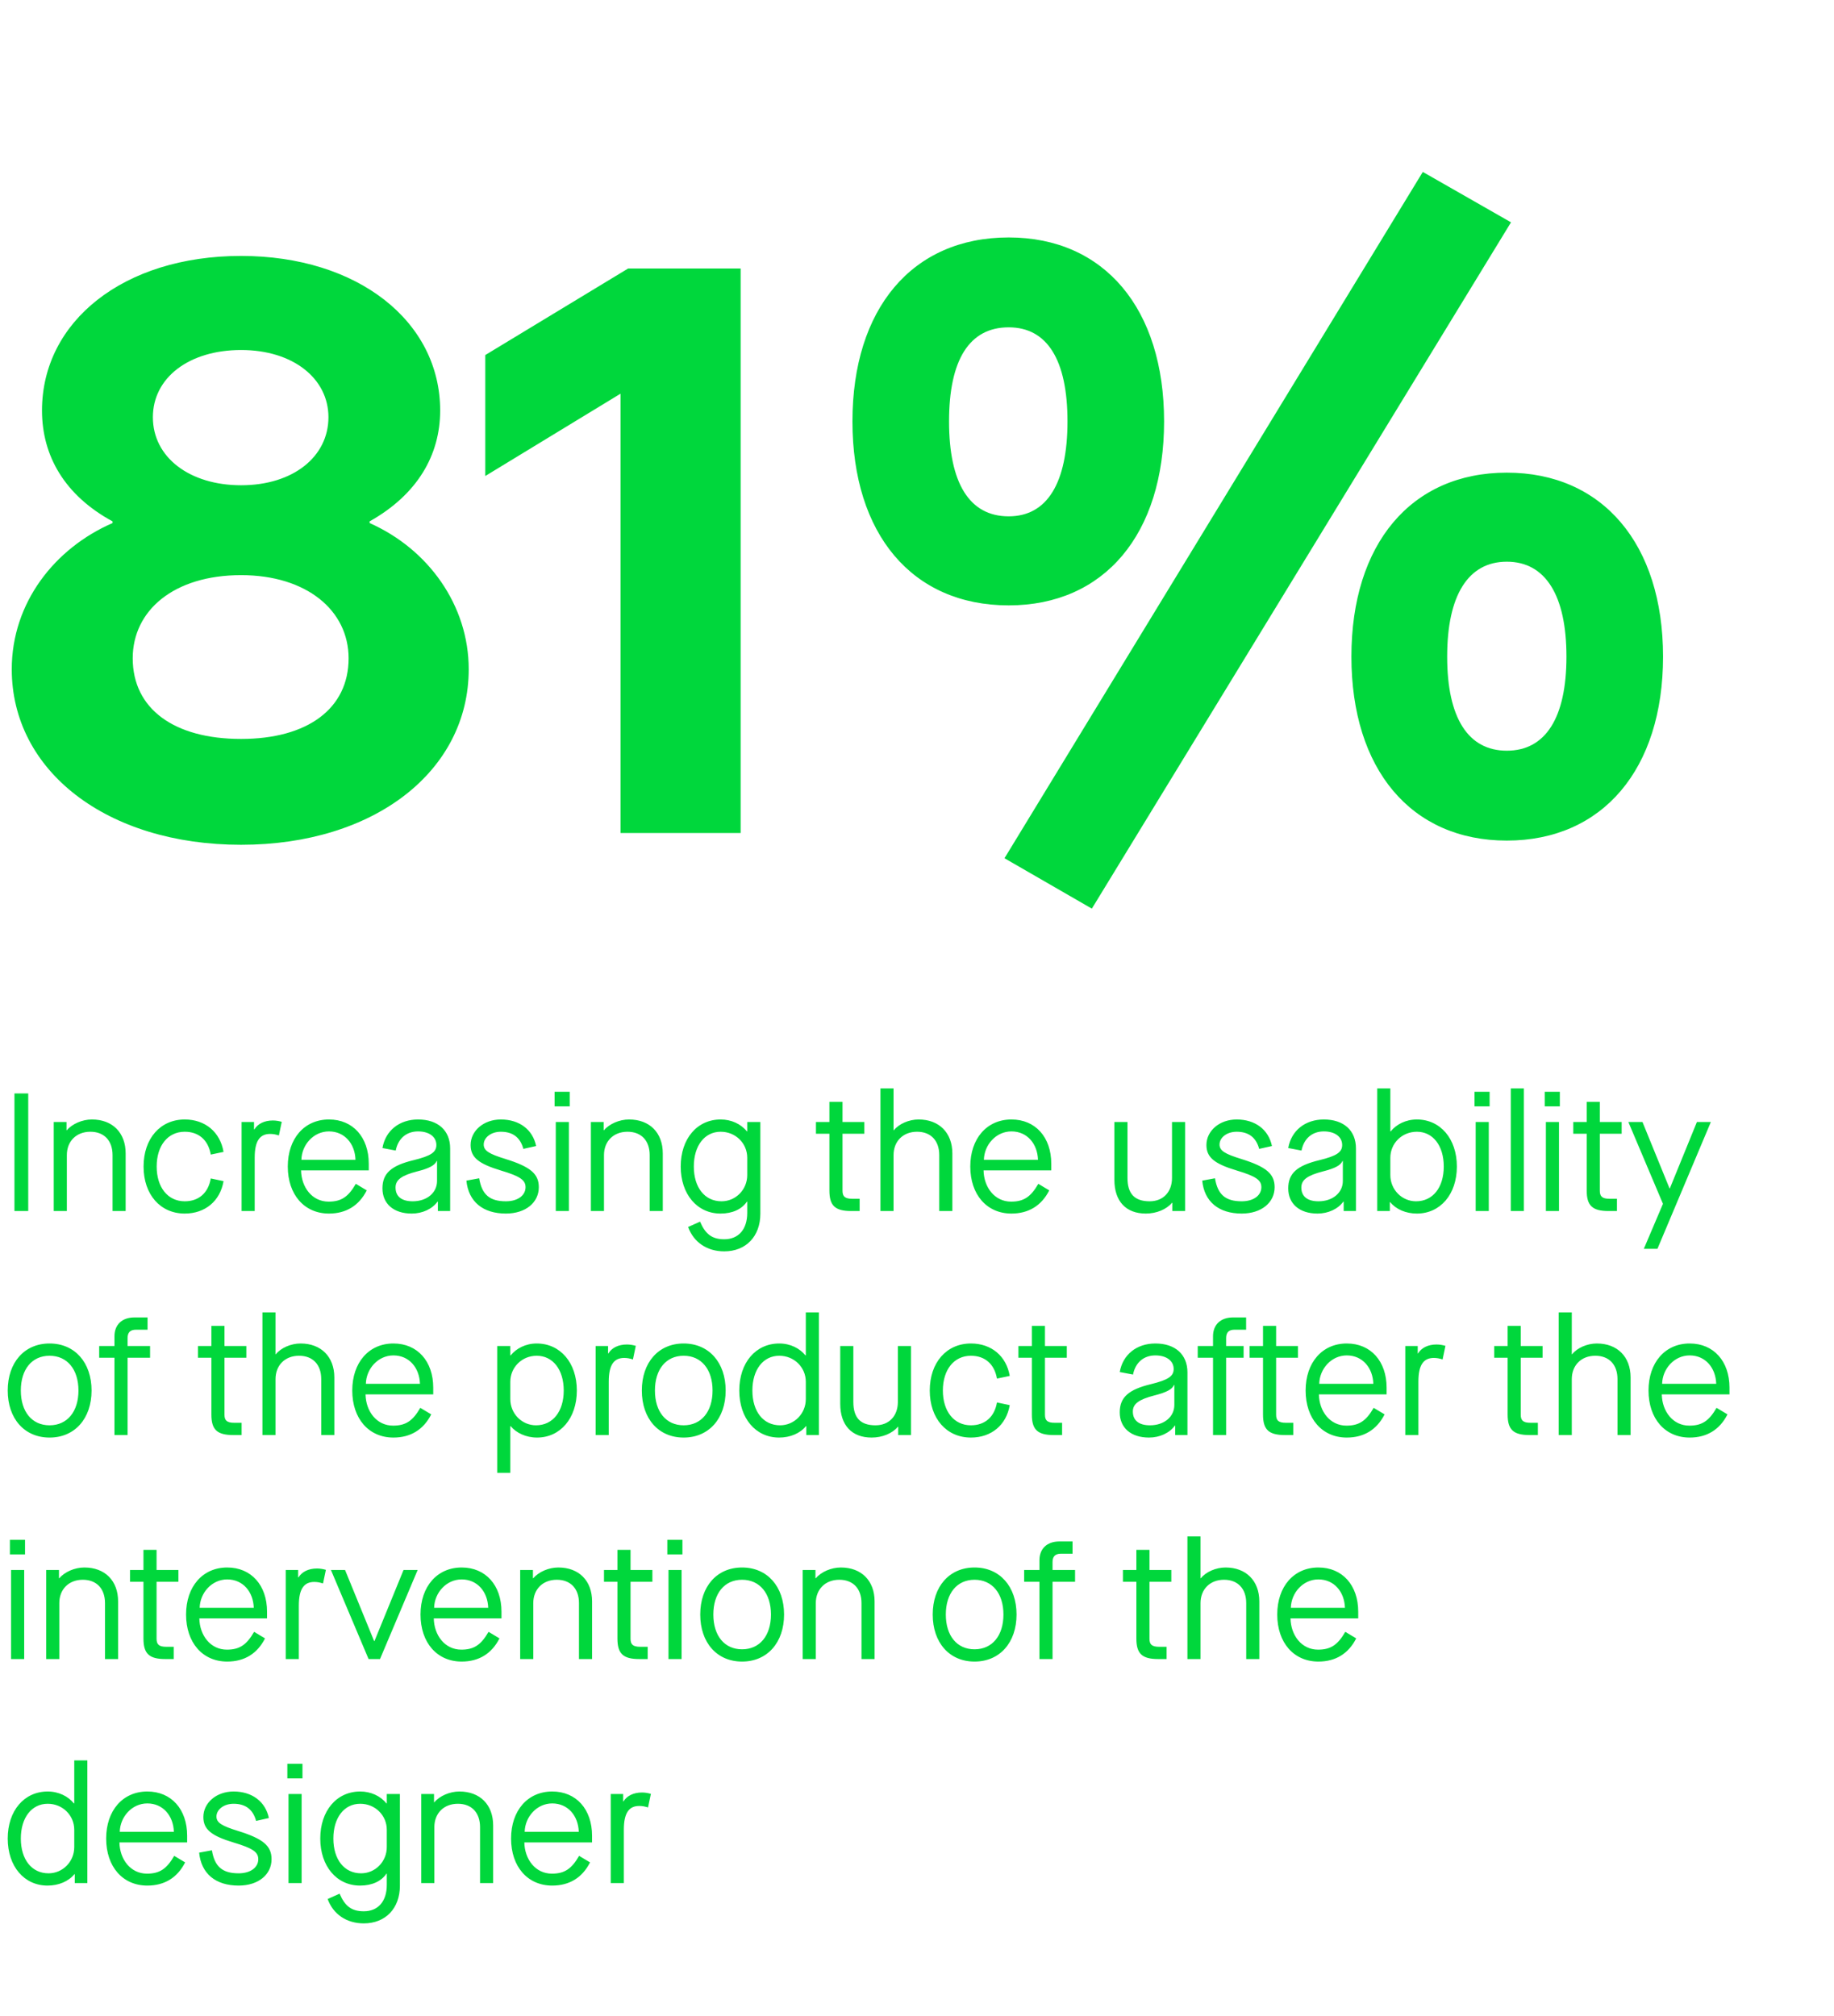<svg width="262" height="288" viewBox="0 0 262 288" fill="none" xmlns="http://www.w3.org/2000/svg">
<path d="M34.44 120.68C53.52 120.68 66.96 110.12 66.96 95.6C66.96 86.48 61.2 78.44 52.8 74.72V74.48C59.64 70.64 62.88 65 62.88 58.64C62.88 45.92 51.12 36.56 34.44 36.56C17.64 36.56 6 45.92 6 58.64C6 65.12 9.24 70.76 16.08 74.48V74.72C7.8 78.32 1.68 86.12 1.68 95.6C1.68 110.12 15.24 120.68 34.44 120.68ZM34.44 69.32C27.12 69.32 21.84 65.36 21.84 59.6C21.84 53.96 27 50 34.44 50C41.88 50 46.92 54.08 46.92 59.6C46.92 65.24 41.88 69.32 34.44 69.32ZM34.44 105.56C24.84 105.56 18.96 101.24 18.96 94.04C18.96 87.2 24.84 82.16 34.44 82.16C43.8 82.16 49.8 87.2 49.8 94.04C49.8 101.24 43.92 105.56 34.44 105.56ZM105.805 119V38.36H89.725L69.325 50.72V68L88.645 56.24V119H105.805ZM215.858 31.76L203.258 24.56L143.498 122.6L155.978 129.8L215.858 31.76ZM144.098 86.48C157.778 86.48 166.298 76.28 166.298 60.2C166.298 44.12 157.778 33.92 144.098 33.92C130.298 33.92 121.778 44.12 121.778 60.2C121.778 76.28 130.298 86.48 144.098 86.48ZM144.098 73.76C138.458 73.76 135.578 68.96 135.578 60.2C135.578 51.44 138.458 46.76 144.098 46.76C149.618 46.76 152.498 51.44 152.498 60.2C152.498 68.96 149.618 73.76 144.098 73.76ZM215.258 120.08C228.938 120.08 237.578 109.88 237.578 93.8C237.578 77.72 228.938 67.52 215.258 67.52C201.578 67.52 193.058 77.72 193.058 93.8C193.058 109.88 201.578 120.08 215.258 120.08ZM215.258 107.24C209.738 107.24 206.738 102.56 206.738 93.8C206.738 85.04 209.738 80.24 215.258 80.24C220.778 80.24 223.778 85.04 223.778 93.8C223.778 102.56 220.778 107.24 215.258 107.24Z" fill="#00D73C"/>
<path d="M4.032 173V156.2H2.064V173H4.032ZM9.55 173V165.008C9.55 163.04 10.894 161.672 12.91 161.672C14.878 161.672 16.078 162.944 16.078 165.008V173H17.95V164.768C17.95 161.816 16.078 159.92 13.126 159.92C11.758 159.92 10.318 160.544 9.55 161.456H9.502V160.28H7.678V173H9.55ZM26.39 173.36C29.318 173.36 31.454 171.56 31.934 168.728L30.11 168.344C29.75 170.432 28.382 171.608 26.39 171.608C23.99 171.608 22.382 169.64 22.382 166.64C22.382 163.64 23.99 161.672 26.39 161.672C28.382 161.672 29.75 162.848 30.11 164.936L31.934 164.552C31.454 161.72 29.318 159.92 26.39 159.92C22.91 159.92 20.51 162.632 20.51 166.64C20.51 170.648 22.91 173.36 26.39 173.36ZM36.386 173V165.368C36.386 162.968 37.13 161.984 38.594 161.984C39.026 161.984 39.386 162.056 39.842 162.2L40.25 160.256C39.818 160.136 39.434 160.064 38.978 160.064C37.754 160.064 36.818 160.544 36.338 161.336H36.29V160.28H34.514V173H36.386ZM46.992 173.36C49.44 173.36 51.288 172.232 52.392 170.048L50.832 169.112C49.752 170.984 48.744 171.656 46.944 171.656C44.592 171.656 43.056 169.616 43.008 167.192H52.68V166.232C52.68 162.464 50.424 159.92 46.992 159.92C43.488 159.92 41.112 162.632 41.112 166.64C41.112 170.648 43.464 173.36 46.992 173.36ZM43.056 165.68C43.104 163.544 44.784 161.624 46.992 161.624C49.248 161.624 50.712 163.4 50.784 165.68H43.056ZM58.811 173.36C60.347 173.36 61.739 172.712 62.507 171.656H62.555V173H64.307V164.048C64.307 161.504 62.579 159.92 59.723 159.92C57.059 159.92 55.067 161.504 54.635 164L56.531 164.36C56.867 162.656 58.043 161.624 59.723 161.624C61.307 161.624 62.339 162.392 62.339 163.568C62.339 164.6 61.547 165.128 59.099 165.728C55.907 166.496 54.635 167.6 54.635 169.76C54.635 171.968 56.243 173.36 58.811 173.36ZM58.955 171.608C57.371 171.608 56.507 170.912 56.507 169.64C56.507 168.536 57.371 167.912 59.603 167.336C61.307 166.904 62.123 166.472 62.387 165.848H62.435V168.704C62.435 170.384 60.995 171.608 58.955 171.608ZM72.27 173.36C75.102 173.36 76.974 171.776 76.974 169.592C76.974 167.672 75.75 166.664 72.198 165.56C69.87 164.84 69.102 164.384 69.102 163.496C69.102 162.512 70.134 161.672 71.55 161.672C73.278 161.672 74.334 162.512 74.766 164.12L76.59 163.712C76.11 161.384 74.214 159.92 71.55 159.92C69.078 159.92 67.23 161.552 67.23 163.568C67.23 165.344 68.382 166.256 71.574 167.216C74.31 168.032 75.078 168.584 75.078 169.592C75.078 170.744 73.998 171.608 72.27 171.608C69.942 171.608 68.838 170.648 68.454 168.32L66.63 168.656C66.918 171.656 68.982 173.36 72.27 173.36ZM81.388 158.048V155.96H79.228V158.048H81.388ZM81.269 173V160.28H79.397V173H81.269ZM86.284 173V165.008C86.284 163.04 87.628 161.672 89.644 161.672C91.612 161.672 92.812 162.944 92.812 165.008V173H94.684V164.768C94.684 161.816 92.812 159.92 89.86 159.92C88.492 159.92 87.052 160.544 86.284 161.456H86.236V160.28H84.412V173H86.284ZM103.461 178.76C106.581 178.76 108.621 176.6 108.621 173.384V160.28H106.749V161.624H106.701C105.837 160.544 104.445 159.92 102.957 159.92C99.573 159.92 97.245 162.68 97.245 166.64C97.245 170.576 99.573 173.36 102.933 173.36C104.613 173.36 105.957 172.76 106.701 171.656H106.749V173.264C106.749 175.592 105.525 177.032 103.461 177.032C101.733 177.032 100.773 176.312 100.005 174.512L98.301 175.28C99.093 177.464 101.013 178.76 103.461 178.76ZM103.077 171.608C100.677 171.608 99.117 169.64 99.117 166.64C99.117 163.664 100.653 161.672 102.957 161.672C105.093 161.672 106.749 163.328 106.749 165.392V167.864C106.749 169.928 105.117 171.608 103.077 171.608ZM123.478 160.28H120.358V157.4H118.486V160.28H116.566V161.96H118.486V170.072C118.486 172.232 119.302 173 121.606 173H122.806V171.248H121.75C120.694 171.248 120.358 170.912 120.358 170.096V161.96H123.478V160.28ZM127.651 173V165.008C127.651 163.04 128.995 161.672 131.011 161.672C132.979 161.672 134.179 162.944 134.179 165.008V173H136.051V164.768C136.051 161.816 134.155 159.92 131.227 159.92C129.859 159.92 128.419 160.544 127.699 161.456H127.651V155.48H125.779V173H127.651ZM144.492 173.36C146.94 173.36 148.788 172.232 149.892 170.048L148.332 169.112C147.252 170.984 146.244 171.656 144.444 171.656C142.092 171.656 140.556 169.616 140.508 167.192H150.18V166.232C150.18 162.464 147.924 159.92 144.492 159.92C140.988 159.92 138.612 162.632 138.612 166.64C138.612 170.648 140.964 173.36 144.492 173.36ZM140.556 165.68C140.604 163.544 142.284 161.624 144.492 161.624C146.748 161.624 148.212 163.4 148.284 165.68H140.556ZM163.686 173.36C165.222 173.36 166.638 172.76 167.43 171.824H167.478V173H169.302V160.28H167.43V168.272C167.43 170.264 166.182 171.608 164.238 171.608C162.078 171.608 161.07 170.528 161.07 168.272V160.28H159.198V168.536C159.198 171.608 160.854 173.36 163.686 173.36ZM177.387 173.36C180.219 173.36 182.091 171.776 182.091 169.592C182.091 167.672 180.867 166.664 177.315 165.56C174.987 164.84 174.219 164.384 174.219 163.496C174.219 162.512 175.251 161.672 176.667 161.672C178.395 161.672 179.451 162.512 179.883 164.12L181.707 163.712C181.227 161.384 179.331 159.92 176.667 159.92C174.195 159.92 172.347 161.552 172.347 163.568C172.347 165.344 173.499 166.256 176.691 167.216C179.427 168.032 180.195 168.584 180.195 169.592C180.195 170.744 179.115 171.608 177.387 171.608C175.059 171.608 173.955 170.648 173.571 168.32L171.747 168.656C172.035 171.656 174.099 173.36 177.387 173.36ZM188.21 173.36C189.746 173.36 191.138 172.712 191.906 171.656H191.954V173H193.706V164.048C193.706 161.504 191.978 159.92 189.122 159.92C186.458 159.92 184.466 161.504 184.034 164L185.93 164.36C186.266 162.656 187.442 161.624 189.122 161.624C190.706 161.624 191.738 162.392 191.738 163.568C191.738 164.6 190.946 165.128 188.498 165.728C185.306 166.496 184.034 167.6 184.034 169.76C184.034 171.968 185.642 173.36 188.21 173.36ZM188.354 171.608C186.77 171.608 185.906 170.912 185.906 169.64C185.906 168.536 186.77 167.912 189.002 167.336C190.706 166.904 191.522 166.472 191.786 165.848H191.834V168.704C191.834 170.384 190.394 171.608 188.354 171.608ZM202.412 173.36C205.748 173.36 208.124 170.624 208.124 166.64C208.124 162.656 205.748 159.92 202.412 159.92C200.828 159.92 199.484 160.616 198.668 161.624H198.62V155.48H196.748V173H198.548V171.728H198.596C199.436 172.76 200.852 173.36 202.412 173.36ZM202.292 171.608C200.276 171.608 198.62 169.952 198.62 167.864V165.392C198.62 163.328 200.276 161.672 202.412 161.672C204.692 161.672 206.252 163.64 206.252 166.64C206.252 169.64 204.692 171.608 202.292 171.608ZM212.803 158.048V155.96H210.643V158.048H212.803ZM212.683 173V160.28H210.811V173H212.683ZM217.698 173V155.48H215.826V173H217.698ZM222.834 158.048V155.96H220.674V158.048H222.834ZM222.714 173V160.28H220.842V173H222.714ZM231.665 160.28H228.545V157.4H226.673V160.28H224.753V161.96H226.673V170.072C226.673 172.232 227.489 173 229.793 173H230.993V171.248H229.937C228.881 171.248 228.545 170.912 228.545 170.096V161.96H231.665V160.28ZM236.775 178.4L244.407 160.28H242.415L238.551 169.76H238.503L234.639 160.28H232.623L237.567 171.968L234.831 178.4H236.775ZM7.08 205.36C10.68 205.36 13.08 202.648 13.08 198.64C13.08 194.632 10.68 191.92 7.08 191.92C3.48 191.92 1.104 194.632 1.104 198.64C1.104 202.648 3.48 205.36 7.08 205.36ZM7.08 203.608C4.56 203.608 2.976 201.664 2.976 198.64C2.976 195.616 4.56 193.672 7.08 193.672C9.6 193.672 11.208 195.616 11.208 198.64C11.208 201.664 9.6 203.608 7.08 203.608ZM18.224 205V193.96H21.439V192.28H18.224V191.152C18.224 190.336 18.608 189.952 19.424 189.952H21.079V188.2H19.207C17.407 188.2 16.352 189.256 16.352 190.888V192.28H14.168V193.96H16.352V205H18.224ZM35.189 192.28H32.069V189.4H30.197V192.28H28.277V193.96H30.197V202.072C30.197 204.232 31.013 205 33.317 205H34.517V203.248H33.461C32.405 203.248 32.069 202.912 32.069 202.096V193.96H35.189V192.28ZM39.362 205V197.008C39.362 195.04 40.706 193.672 42.722 193.672C44.69 193.672 45.89 194.944 45.89 197.008V205H47.762V196.768C47.762 193.816 45.866 191.92 42.938 191.92C41.57 191.92 40.13 192.544 39.41 193.456H39.362V187.48H37.49V205H39.362ZM56.203 205.36C58.651 205.36 60.499 204.232 61.603 202.048L60.043 201.112C58.963 202.984 57.955 203.656 56.155 203.656C53.803 203.656 52.267 201.616 52.219 199.192H61.891V198.232C61.891 194.464 59.635 191.92 56.203 191.92C52.699 191.92 50.323 194.632 50.323 198.64C50.323 202.648 52.675 205.36 56.203 205.36ZM52.267 197.68C52.315 195.544 53.995 193.624 56.203 193.624C58.459 193.624 59.923 195.4 59.995 197.68H52.267ZM72.901 210.4V203.728H72.949C73.741 204.688 75.133 205.36 76.717 205.36C80.029 205.36 82.405 202.624 82.405 198.64C82.405 194.656 80.029 191.92 76.669 191.92C75.109 191.92 73.765 192.616 72.949 193.624H72.901V192.28H71.029V210.4H72.901ZM76.573 203.608C74.557 203.608 72.901 201.952 72.901 199.864V197.392C72.901 195.328 74.557 193.672 76.669 193.672C78.973 193.672 80.533 195.64 80.533 198.64C80.533 201.64 78.973 203.608 76.573 203.608ZM86.964 205V197.368C86.964 194.968 87.708 193.984 89.172 193.984C89.604 193.984 89.964 194.056 90.42 194.2L90.828 192.256C90.396 192.136 90.012 192.064 89.556 192.064C88.332 192.064 87.396 192.544 86.916 193.336H86.868V192.28H85.092V205H86.964ZM97.666 205.36C101.266 205.36 103.666 202.648 103.666 198.64C103.666 194.632 101.266 191.92 97.666 191.92C94.066 191.92 91.69 194.632 91.69 198.64C91.69 202.648 94.066 205.36 97.666 205.36ZM97.666 203.608C95.146 203.608 93.562 201.664 93.562 198.64C93.562 195.616 95.146 193.672 97.666 193.672C100.186 193.672 101.794 195.616 101.794 198.64C101.794 201.664 100.186 203.608 97.666 203.608ZM111.3 205.36C112.884 205.36 114.3 204.76 115.14 203.728H115.188V205H116.988V187.48H115.116V193.624H115.068C114.252 192.616 112.908 191.92 111.324 191.92C107.964 191.92 105.612 194.656 105.612 198.64C105.612 202.624 107.964 205.36 111.3 205.36ZM111.444 203.608C109.044 203.608 107.484 201.64 107.484 198.64C107.484 195.64 109.044 193.672 111.324 193.672C113.46 193.672 115.116 195.328 115.116 197.392V199.864C115.116 201.952 113.46 203.608 111.444 203.608ZM124.522 205.36C126.058 205.36 127.474 204.76 128.266 203.824H128.314V205H130.138V192.28H128.266V200.272C128.266 202.264 127.018 203.608 125.074 203.608C122.914 203.608 121.906 202.528 121.906 200.272V192.28H120.034V200.536C120.034 203.608 121.69 205.36 124.522 205.36ZM138.703 205.36C141.631 205.36 143.767 203.56 144.247 200.728L142.423 200.344C142.063 202.432 140.695 203.608 138.703 203.608C136.303 203.608 134.695 201.64 134.695 198.64C134.695 195.64 136.303 193.672 138.703 193.672C140.695 193.672 142.063 194.848 142.423 196.936L144.247 196.552C143.767 193.72 141.631 191.92 138.703 191.92C135.223 191.92 132.823 194.632 132.823 198.64C132.823 202.648 135.223 205.36 138.703 205.36ZM152.4 192.28H149.28V189.4H147.408V192.28H145.488V193.96H147.408V202.072C147.408 204.232 148.224 205 150.528 205H151.728V203.248H150.672C149.616 203.248 149.28 202.912 149.28 202.096V193.96H152.4V192.28ZM164.139 205.36C165.675 205.36 167.067 204.712 167.835 203.656H167.883V205H169.635V196.048C169.635 193.504 167.907 191.92 165.051 191.92C162.387 191.92 160.395 193.504 159.963 196L161.859 196.36C162.195 194.656 163.371 193.624 165.051 193.624C166.635 193.624 167.667 194.392 167.667 195.568C167.667 196.6 166.875 197.128 164.427 197.728C161.235 198.496 159.963 199.6 159.963 201.76C159.963 203.968 161.571 205.36 164.139 205.36ZM164.283 203.608C162.699 203.608 161.835 202.912 161.835 201.64C161.835 200.536 162.699 199.912 164.931 199.336C166.635 198.904 167.451 198.472 167.715 197.848H167.763V200.704C167.763 202.384 166.323 203.608 164.283 203.608ZM175.161 205V193.96H177.657V192.28H175.161V191.152C175.161 190.336 175.545 189.952 176.361 189.952H178.017V188.2H176.145C174.345 188.2 173.289 189.256 173.289 190.888V192.28H171.105V193.96H173.289V205H175.161ZM185.423 192.28H182.303V189.4H180.431V192.28H178.511V193.96H180.431V202.072C180.431 204.232 181.247 205 183.551 205H184.751V203.248H183.695C182.639 203.248 182.303 202.912 182.303 202.096V193.96H185.423V192.28ZM192.398 205.36C194.846 205.36 196.694 204.232 197.798 202.048L196.238 201.112C195.158 202.984 194.15 203.656 192.35 203.656C189.998 203.656 188.462 201.616 188.414 199.192H198.086V198.232C198.086 194.464 195.83 191.92 192.398 191.92C188.894 191.92 186.518 194.632 186.518 198.64C186.518 202.648 188.87 205.36 192.398 205.36ZM188.462 197.68C188.51 195.544 190.19 193.624 192.398 193.624C194.654 193.624 196.118 195.4 196.19 197.68H188.462ZM202.628 205V197.368C202.628 194.968 203.372 193.984 204.836 193.984C205.268 193.984 205.628 194.056 206.084 194.2L206.492 192.256C206.06 192.136 205.676 192.064 205.22 192.064C203.996 192.064 203.06 192.544 202.58 193.336H202.532V192.28H200.756V205H202.628ZM220.369 192.28H217.249V189.4H215.377V192.28H213.457V193.96H215.377V202.072C215.377 204.232 216.193 205 218.497 205H219.697V203.248H218.641C217.585 203.248 217.249 202.912 217.249 202.096V193.96H220.369V192.28ZM224.542 205V197.008C224.542 195.04 225.886 193.672 227.902 193.672C229.87 193.672 231.07 194.944 231.07 197.008V205H232.942V196.768C232.942 193.816 231.046 191.92 228.118 191.92C226.75 191.92 225.31 192.544 224.59 193.456H224.542V187.48H222.67V205H224.542ZM241.382 205.36C243.83 205.36 245.678 204.232 246.782 202.048L245.222 201.112C244.142 202.984 243.134 203.656 241.334 203.656C238.982 203.656 237.446 201.616 237.398 199.192H247.07V198.232C247.07 194.464 244.814 191.92 241.382 191.92C237.878 191.92 235.502 194.632 235.502 198.64C235.502 202.648 237.854 205.36 241.382 205.36ZM237.446 197.68C237.494 195.544 239.174 193.624 241.382 193.624C243.638 193.624 245.102 195.4 245.174 197.68H237.446ZM3.576 222.048V219.96H1.416V222.048H3.576ZM3.456 237V224.28H1.584V237H3.456ZM8.472 237V229.008C8.472 227.04 9.816 225.672 11.832 225.672C13.8 225.672 15 226.944 15 229.008V237H16.872V228.768C16.872 225.816 15 223.92 12.048 223.92C10.68 223.92 9.24 224.544 8.472 225.456H8.424V224.28H6.6V237H8.472ZM25.486 224.28H22.366V221.4H20.494V224.28H18.574V225.96H20.494V234.072C20.494 236.232 21.31 237 23.614 237H24.814V235.248H23.758C22.702 235.248 22.366 234.912 22.366 234.096V225.96H25.486V224.28ZM32.461 237.36C34.909 237.36 36.757 236.232 37.861 234.048L36.301 233.112C35.221 234.984 34.213 235.656 32.413 235.656C30.061 235.656 28.525 233.616 28.477 231.192H38.149V230.232C38.149 226.464 35.893 223.92 32.461 223.92C28.957 223.92 26.581 226.632 26.581 230.64C26.581 234.648 28.933 237.36 32.461 237.36ZM28.525 229.68C28.573 227.544 30.253 225.624 32.461 225.624C34.717 225.624 36.181 227.4 36.253 229.68H28.525ZM42.69 237V229.368C42.69 226.968 43.434 225.984 44.898 225.984C45.33 225.984 45.69 226.056 46.146 226.2L46.554 224.256C46.122 224.136 45.738 224.064 45.282 224.064C44.058 224.064 43.122 224.544 42.642 225.336H42.594V224.28H40.818V237H42.69ZM54.287 237L59.663 224.28H57.647L53.495 234.432H53.447L49.295 224.28H47.279L52.655 237H54.287ZM65.953 237.36C68.401 237.36 70.249 236.232 71.353 234.048L69.793 233.112C68.713 234.984 67.705 235.656 65.905 235.656C63.553 235.656 62.017 233.616 61.969 231.192H71.641V230.232C71.641 226.464 69.385 223.92 65.953 223.92C62.449 223.92 60.073 226.632 60.073 230.64C60.073 234.648 62.425 237.36 65.953 237.36ZM62.017 229.68C62.065 227.544 63.745 225.624 65.953 225.624C68.209 225.624 69.673 227.4 69.745 229.68H62.017ZM76.183 237V229.008C76.183 227.04 77.527 225.672 79.543 225.672C81.511 225.672 82.711 226.944 82.711 229.008V237H84.583V228.768C84.583 225.816 82.711 223.92 79.759 223.92C78.391 223.92 76.951 224.544 76.183 225.456H76.135V224.28H74.311V237H76.183ZM93.197 224.28H90.077V221.4H88.205V224.28H86.285V225.96H88.205V234.072C88.205 236.232 89.021 237 91.325 237H92.525V235.248H91.469C90.413 235.248 90.077 234.912 90.077 234.096V225.96H93.197V224.28ZM97.49 222.048V219.96H95.33V222.048H97.49ZM97.37 237V224.28H95.498V237H97.37ZM106.01 237.36C109.61 237.36 112.01 234.648 112.01 230.64C112.01 226.632 109.61 223.92 106.01 223.92C102.41 223.92 100.034 226.632 100.034 230.64C100.034 234.648 102.41 237.36 106.01 237.36ZM106.01 235.608C103.49 235.608 101.906 233.664 101.906 230.64C101.906 227.616 103.49 225.672 106.01 225.672C108.53 225.672 110.138 227.616 110.138 230.64C110.138 233.664 108.53 235.608 106.01 235.608ZM116.542 237V229.008C116.542 227.04 117.886 225.672 119.902 225.672C121.87 225.672 123.07 226.944 123.07 229.008V237H124.942V228.768C124.942 225.816 123.07 223.92 120.118 223.92C118.75 223.92 117.31 224.544 116.542 225.456H116.494V224.28H114.67V237H116.542ZM139.221 237.36C142.821 237.36 145.221 234.648 145.221 230.64C145.221 226.632 142.821 223.92 139.221 223.92C135.621 223.92 133.245 226.632 133.245 230.64C133.245 234.648 135.621 237.36 139.221 237.36ZM139.221 235.608C136.701 235.608 135.117 233.664 135.117 230.64C135.117 227.616 136.701 225.672 139.221 225.672C141.741 225.672 143.349 227.616 143.349 230.64C143.349 233.664 141.741 235.608 139.221 235.608ZM150.364 237V225.96H153.58V224.28H150.364V223.152C150.364 222.336 150.748 221.952 151.564 221.952H153.22V220.2H151.348C149.548 220.2 148.492 221.256 148.492 222.888V224.28H146.308V225.96H148.492V237H150.364ZM167.33 224.28H164.21V221.4H162.338V224.28H160.418V225.96H162.338V234.072C162.338 236.232 163.154 237 165.458 237H166.658V235.248H165.602C164.546 235.248 164.21 234.912 164.21 234.096V225.96H167.33V224.28ZM171.503 237V229.008C171.503 227.04 172.847 225.672 174.863 225.672C176.831 225.672 178.031 226.944 178.031 229.008V237H179.903V228.768C179.903 225.816 178.007 223.92 175.079 223.92C173.711 223.92 172.271 224.544 171.551 225.456H171.503V219.48H169.631V237H171.503ZM188.343 237.36C190.791 237.36 192.639 236.232 193.743 234.048L192.183 233.112C191.103 234.984 190.095 235.656 188.295 235.656C185.943 235.656 184.407 233.616 184.359 231.192H194.031V230.232C194.031 226.464 191.775 223.92 188.343 223.92C184.839 223.92 182.463 226.632 182.463 230.64C182.463 234.648 184.815 237.36 188.343 237.36ZM184.407 229.68C184.455 227.544 186.135 225.624 188.343 225.624C190.599 225.624 192.063 227.4 192.135 229.68H184.407ZM6.792 269.36C8.376 269.36 9.792 268.76 10.632 267.728H10.68V269H12.48V251.48H10.608V257.624H10.56C9.744 256.616 8.4 255.92 6.816 255.92C3.456 255.92 1.104 258.656 1.104 262.64C1.104 266.624 3.456 269.36 6.792 269.36ZM6.936 267.608C4.536 267.608 2.976 265.64 2.976 262.64C2.976 259.64 4.536 257.672 6.816 257.672C8.952 257.672 10.608 259.328 10.608 261.392V263.864C10.608 265.952 8.952 267.608 6.936 267.608ZM21.047 269.36C23.494 269.36 25.343 268.232 26.447 266.048L24.887 265.112C23.806 266.984 22.799 267.656 20.998 267.656C18.646 267.656 17.11 265.616 17.062 263.192H26.735V262.232C26.735 258.464 24.479 255.92 21.047 255.92C17.543 255.92 15.166 258.632 15.166 262.64C15.166 266.648 17.518 269.36 21.047 269.36ZM17.11 261.68C17.159 259.544 18.838 257.624 21.047 257.624C23.302 257.624 24.767 259.4 24.838 261.68H17.11ZM34.09 269.36C36.922 269.36 38.794 267.776 38.794 265.592C38.794 263.672 37.57 262.664 34.018 261.56C31.69 260.84 30.922 260.384 30.922 259.496C30.922 258.512 31.954 257.672 33.37 257.672C35.098 257.672 36.154 258.512 36.586 260.12L38.41 259.712C37.93 257.384 36.034 255.92 33.37 255.92C30.898 255.92 29.05 257.552 29.05 259.568C29.05 261.344 30.202 262.256 33.394 263.216C36.13 264.032 36.898 264.584 36.898 265.592C36.898 266.744 35.818 267.608 34.09 267.608C31.762 267.608 30.658 266.648 30.274 264.32L28.45 264.656C28.738 267.656 30.802 269.36 34.09 269.36ZM43.209 254.048V251.96H41.049V254.048H43.209ZM43.089 269V256.28H41.217V269H43.089ZM51.968 274.76C55.088 274.76 57.128 272.6 57.128 269.384V256.28H55.256V257.624H55.208C54.344 256.544 52.952 255.92 51.464 255.92C48.08 255.92 45.752 258.68 45.752 262.64C45.752 266.576 48.08 269.36 51.44 269.36C53.12 269.36 54.464 268.76 55.208 267.656H55.256V269.264C55.256 271.592 54.032 273.032 51.968 273.032C50.24 273.032 49.28 272.312 48.512 270.512L46.808 271.28C47.6 273.464 49.52 274.76 51.968 274.76ZM51.584 267.608C49.184 267.608 47.624 265.64 47.624 262.64C47.624 259.664 49.16 257.672 51.464 257.672C53.6 257.672 55.256 259.328 55.256 261.392V263.864C55.256 265.928 53.624 267.608 51.584 267.608ZM62.05 269V261.008C62.05 259.04 63.394 257.672 65.41 257.672C67.378 257.672 68.578 258.944 68.578 261.008V269H70.45V260.768C70.45 257.816 68.578 255.92 65.626 255.92C64.258 255.92 62.818 256.544 62.05 257.456H62.002V256.28H60.178V269H62.05ZM78.89 269.36C81.338 269.36 83.186 268.232 84.29 266.048L82.73 265.112C81.65 266.984 80.642 267.656 78.842 267.656C76.49 267.656 74.954 265.616 74.906 263.192H84.578V262.232C84.578 258.464 82.322 255.92 78.89 255.92C75.386 255.92 73.01 258.632 73.01 262.64C73.01 266.648 75.362 269.36 78.89 269.36ZM74.954 261.68C75.002 259.544 76.682 257.624 78.89 257.624C81.146 257.624 82.61 259.4 82.682 261.68H74.954ZM89.12 269V261.368C89.12 258.968 89.864 257.984 91.328 257.984C91.76 257.984 92.12 258.056 92.576 258.2L92.984 256.256C92.552 256.136 92.168 256.064 91.712 256.064C90.488 256.064 89.552 256.544 89.072 257.336H89.024V256.28H87.248V269H89.12Z" fill="#00D73C"/>
</svg>
